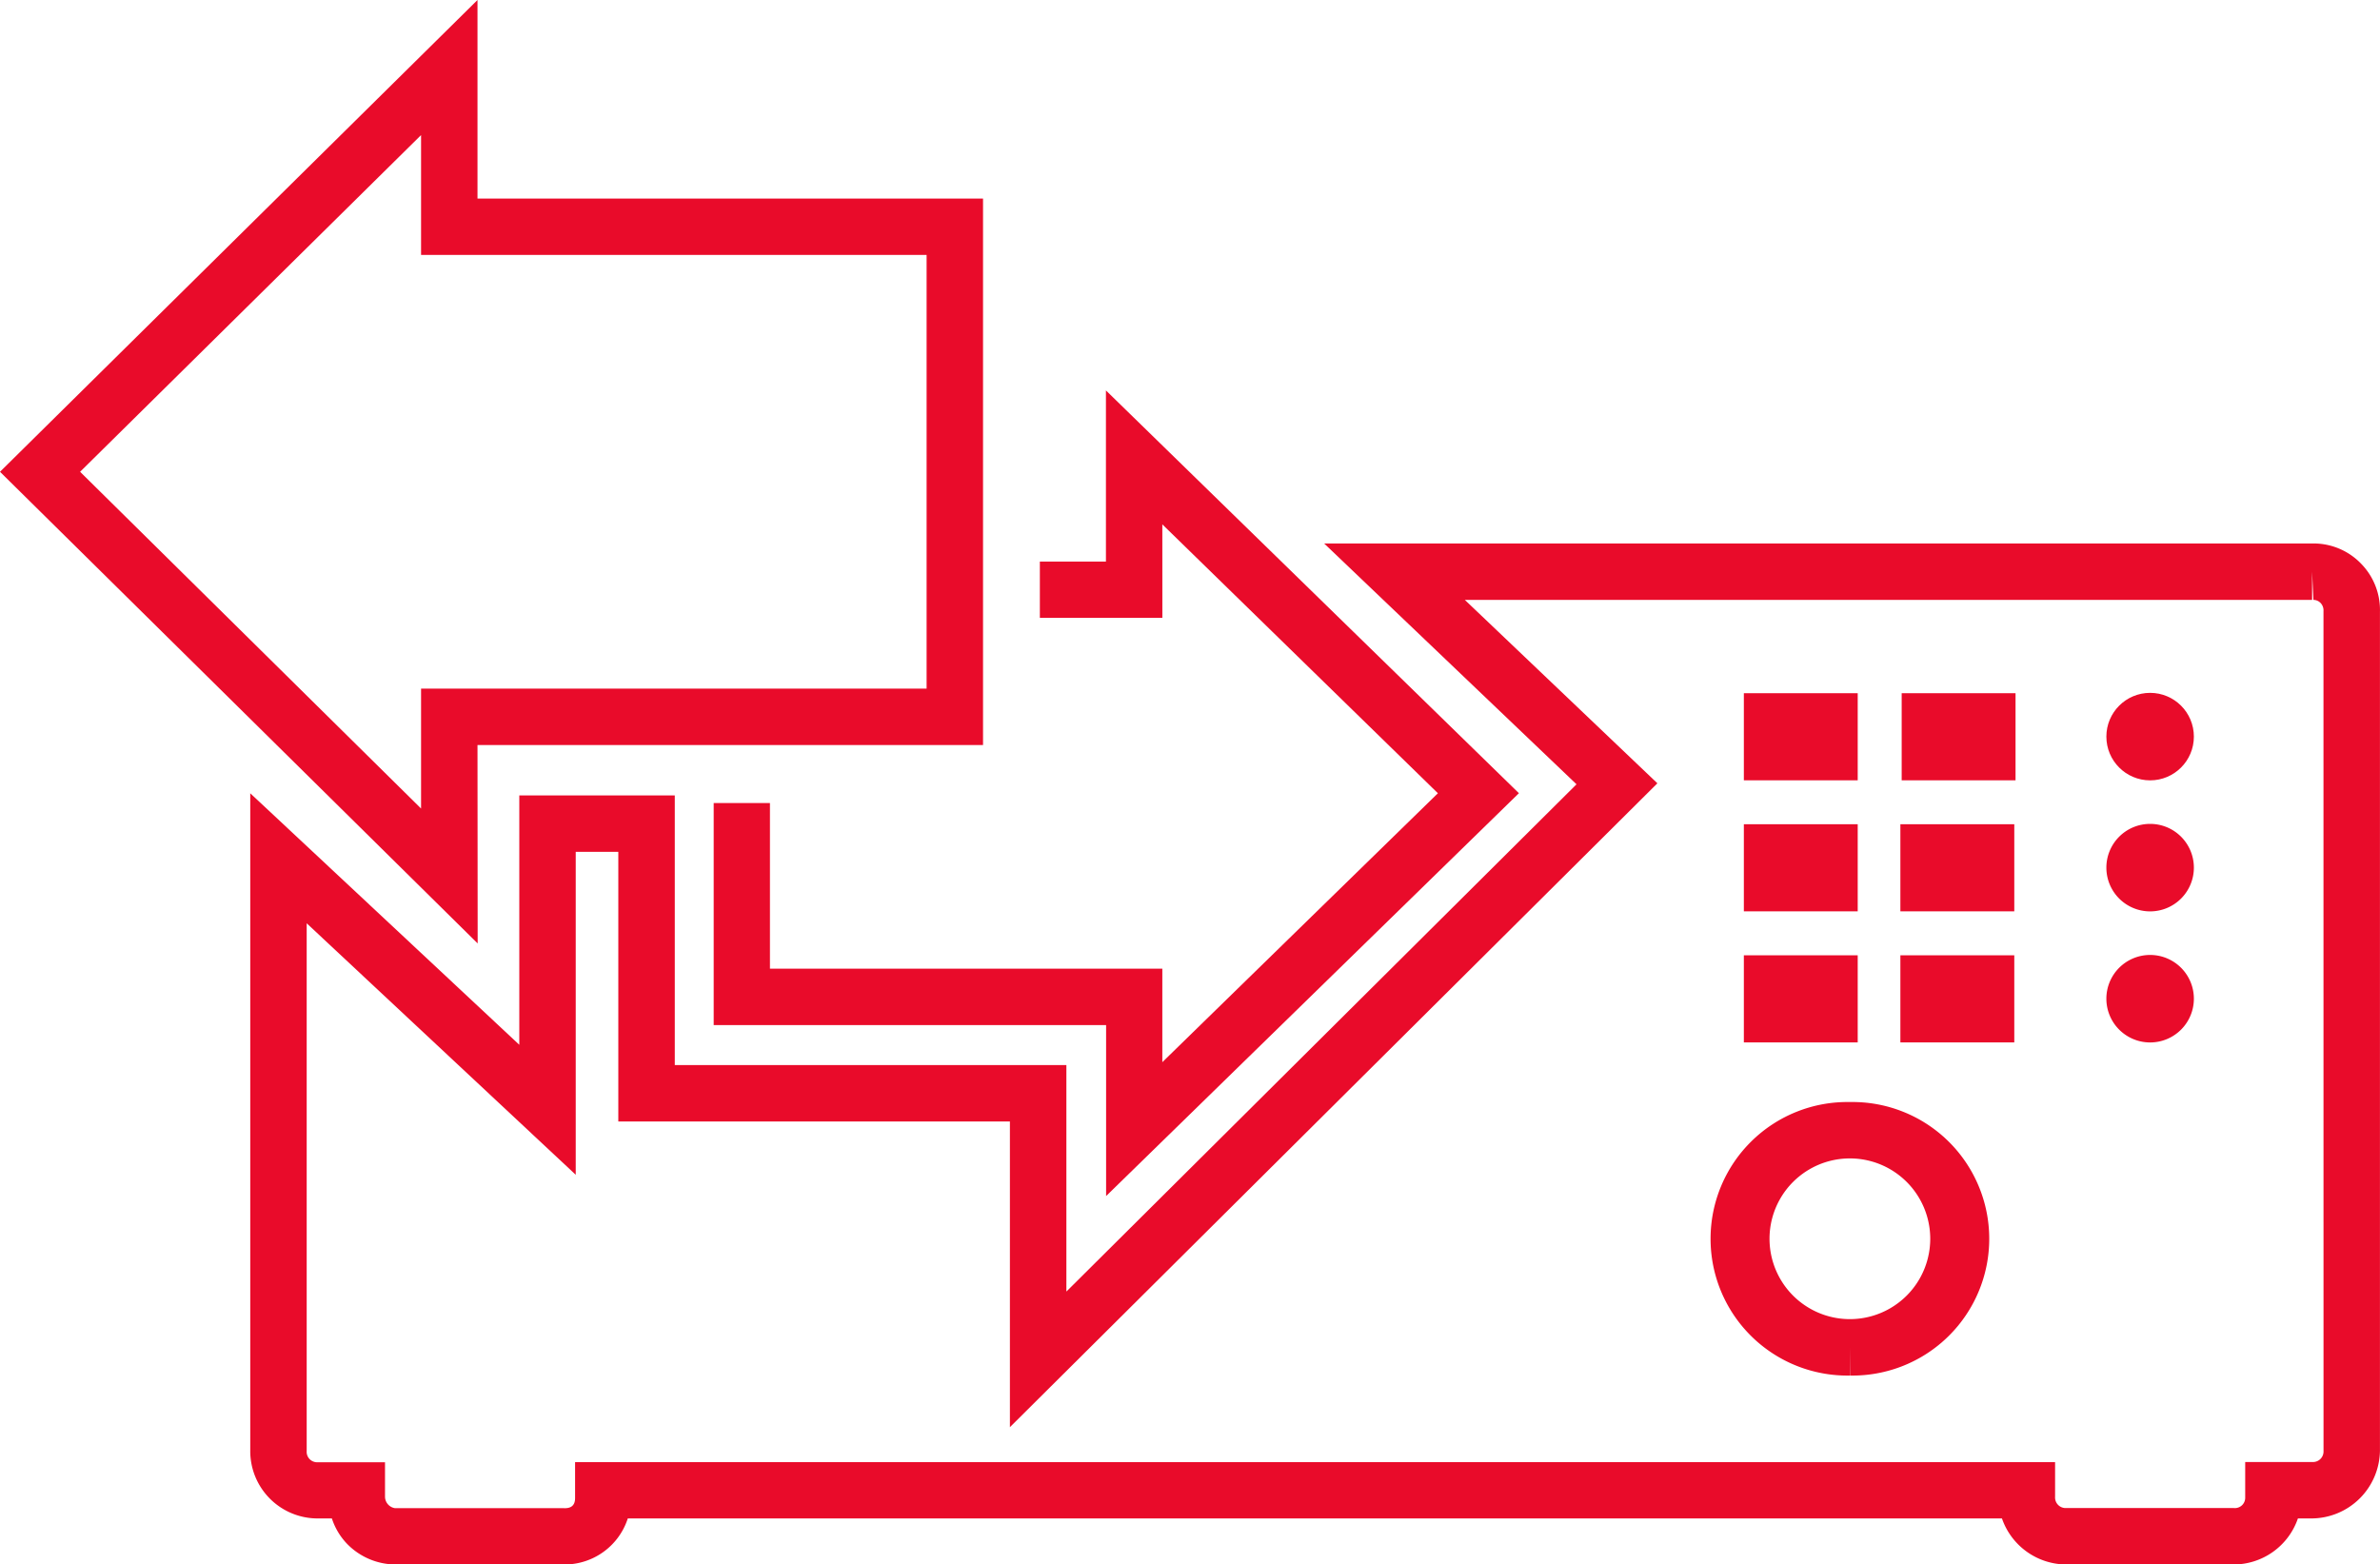 <?xml version="1.0" encoding="UTF-8" standalone="no"?>
<svg
   xmlns:dc="http://purl.org/dc/elements/1.1/"
   xmlns:cc="http://creativecommons.org/ns#"
   xmlns:rdf="http://www.w3.org/1999/02/22-rdf-syntax-ns#"
   xmlns:svg="http://www.w3.org/2000/svg"
   xmlns="http://www.w3.org/2000/svg"
   xmlns:sodipodi="http://sodipodi.sourceforge.net/DTD/sodipodi-0.dtd"
   xmlns:inkscape="http://www.inkscape.org/namespaces/inkscape"
   height="36.155"
   viewBox="0 0 54.997 36.155"
   width="54.997"
   version="1.1"
   id="svg37"
   sodipodi:docname="Migrate.svg"
   inkscape:version="0.92.3 (2405546, 2018-03-11)">
  <defs
     id="defs41" />
  <sodipodi:namedview
     pagecolor="#ffffff"
     bordercolor="#666666"
     borderopacity="1"
     objecttolerance="10"
     gridtolerance="10"
     guidetolerance="10"
     inkscape:pageopacity="0"
     inkscape:pageshadow="2"
     inkscape:window-width="1920"
     inkscape:window-height="986"
     id="namedview39"
     showgrid="false"
     fit-margin-top="0"
     fit-margin-left="0"
     fit-margin-right="0"
     fit-margin-bottom="0"
     inkscape:zoom="4.2909091"
     inkscape:cx="23.41761"
     inkscape:cy="17.65503"
     inkscape:window-x="-11"
     inkscape:window-y="-11"
     inkscape:window-maximized="1"
     inkscape:current-layer="svg37" />
  <clipPath
     id="a">
    <path
       d="M 0,0 H 55 V 55 H 0 Z"
       id="path2"
       inkscape:connector-curvature="0" />
  </clipPath>
  <g
     style="fill:#e90b2a"
     id="g33"
     transform="translate(0.1,0.175)">
    <path
       inkscape:connector-curvature="0"
       id="path7"
       d="M 10.934,17.043 H 22.616 V 4.414 H 10.934 V -0.175 L -0.1,10.728 10.938,21.628 Z M 9.63,18.51 1.751,10.728 9.63,2.947 v 2.77 H 21.312 V 15.739 H 9.63 Z" />
    <path
       inkscape:connector-curvature="0"
       id="path9"
       transform="translate(9.227,5.936)"
       d="m 33.425,19.357 h -0.007 a 3.161,3.161 0 1 0 0,6.321 v -0.652 l 0.005,0.652 a 3.161,3.161 0 1 0 0,-6.321 z m 0,5.017 H 33.42 a 1.857,1.857 0 1 1 0,-3.714 1.857,1.857 0 1 1 0,3.714 z" />
    <path
       inkscape:connector-curvature="0"
       id="path11"
       transform="translate(1.349,2.927)"
       d="M 53.123,9.937 A 1.526,1.526 0 0 0 52.054,9.458 H 29.15 l 5.831,5.565 -11.788,11.723 V 21.512 H 14.144 V 15.28 h -3.593 v 5.763 L 4.334,15.231 V 30.407 A 1.556,1.556 0 0 0 5.9,31.989 h 0.32 a 1.534,1.534 0 0 0 0.348,0.584 1.573,1.573 0 0 0 1.141,0.48 H 11.6 a 1.536,1.536 0 0 0 1.458,-1.064 h 31.754 a 1.58,1.58 0 0 0 1.488,1.064 h 3.858 a 1.573,1.573 0 0 0 1.493,-1.064 h 0.316 a 1.587,1.587 0 0 0 1.58,-1.565 V 11.039 A 1.53,1.53 0 0 0 53.123,9.937 Z m -0.88,20.516 a 0.243,0.243 0 0 1 -0.254,0.232 h -1.556 v 0.829 a 0.238,0.238 0 0 1 -0.261,0.235 h -3.9 A 0.244,0.244 0 0 1 46.04,31.488 v -0.8 h -34.2 v 0.831 c 0,0.132 -0.056,0.243 -0.261,0.233 H 7.68 A 0.271,0.271 0 0 1 7.448,31.491 v -0.8 H 5.87 A 0.242,0.242 0 0 1 5.638,30.43 V 18.235 l 6.217,5.812 v -7.463 h 0.984 v 6.231 h 9.049 V 29.88 L 36.85,15 32.4,10.761 h 19.579 v -0.652 l 0.03,0.652 a 0.236,0.236 0 0 1 0.168,0.074 0.247,0.247 0 0 1 0.065,0.186 z" />
    <path
       inkscape:connector-curvature="0"
       id="path13"
       transform="translate(3.844,2.103)"
       d="m 22.915,9.84 6.368,6.214 -6.368,6.215 v -2.161 h -9.067 v -3.827 h -1.3 v 5.131 h 9.068 v 3.951 l 9.539,-9.31 -9.543,-9.308 V 10.7 H 20.085 V 12 h 2.831 z" />
    <path
       inkscape:connector-curvature="0"
       id="path15"
       transform="translate(40.197,21.902)"
       d="M 0,0 H 2.631 V 2.013 H 0 Z" />
    <path
       inkscape:connector-curvature="0"
       id="path17"
       transform="translate(40.197,18.873)"
       d="M 0,0 H 2.631 V 2.013 H 0 Z" />
    <path
       inkscape:connector-curvature="0"
       id="path19"
       transform="translate(40.197,15.845)"
       d="M 0,0 H 2.631 V 2.013 H 0 Z" />
    <path
       inkscape:connector-curvature="0"
       id="path21"
       transform="translate(11.346,4.438)"
       d="m 38.239,14.427 a 1.011,1.011 0 1 0 1.011,1.011 1.011,1.011 0 0 0 -1.011,-1.011 z" />
    <path
       inkscape:connector-curvature="0"
       id="path23"
       transform="translate(11.346,5.144)"
       d="M 38.239,16.75 A 1.011,1.011 0 1 0 39.25,17.761 1.011,1.011 0 0 0 38.239,16.75 Z" />
    <circle
       id="circle25"
       transform="translate(48.574,15.837)"
       r="1.011"
       cy="1.011"
       cx="1.011" />
    <path
       inkscape:connector-curvature="0"
       id="path27"
       transform="translate(43.814,21.902)"
       d="M 0,0 H 2.632 V 2.013 H 0 Z" />
    <path
       inkscape:connector-curvature="0"
       id="path29"
       transform="translate(43.844,15.845)"
       d="M 0,0 H 2.631 V 2.013 H 0 Z" />
    <path
       inkscape:connector-curvature="0"
       id="path31"
       transform="translate(43.814,18.873)"
       d="M 0,0 H 2.632 V 2.013 H 0 Z" />
  </g>
</svg>

